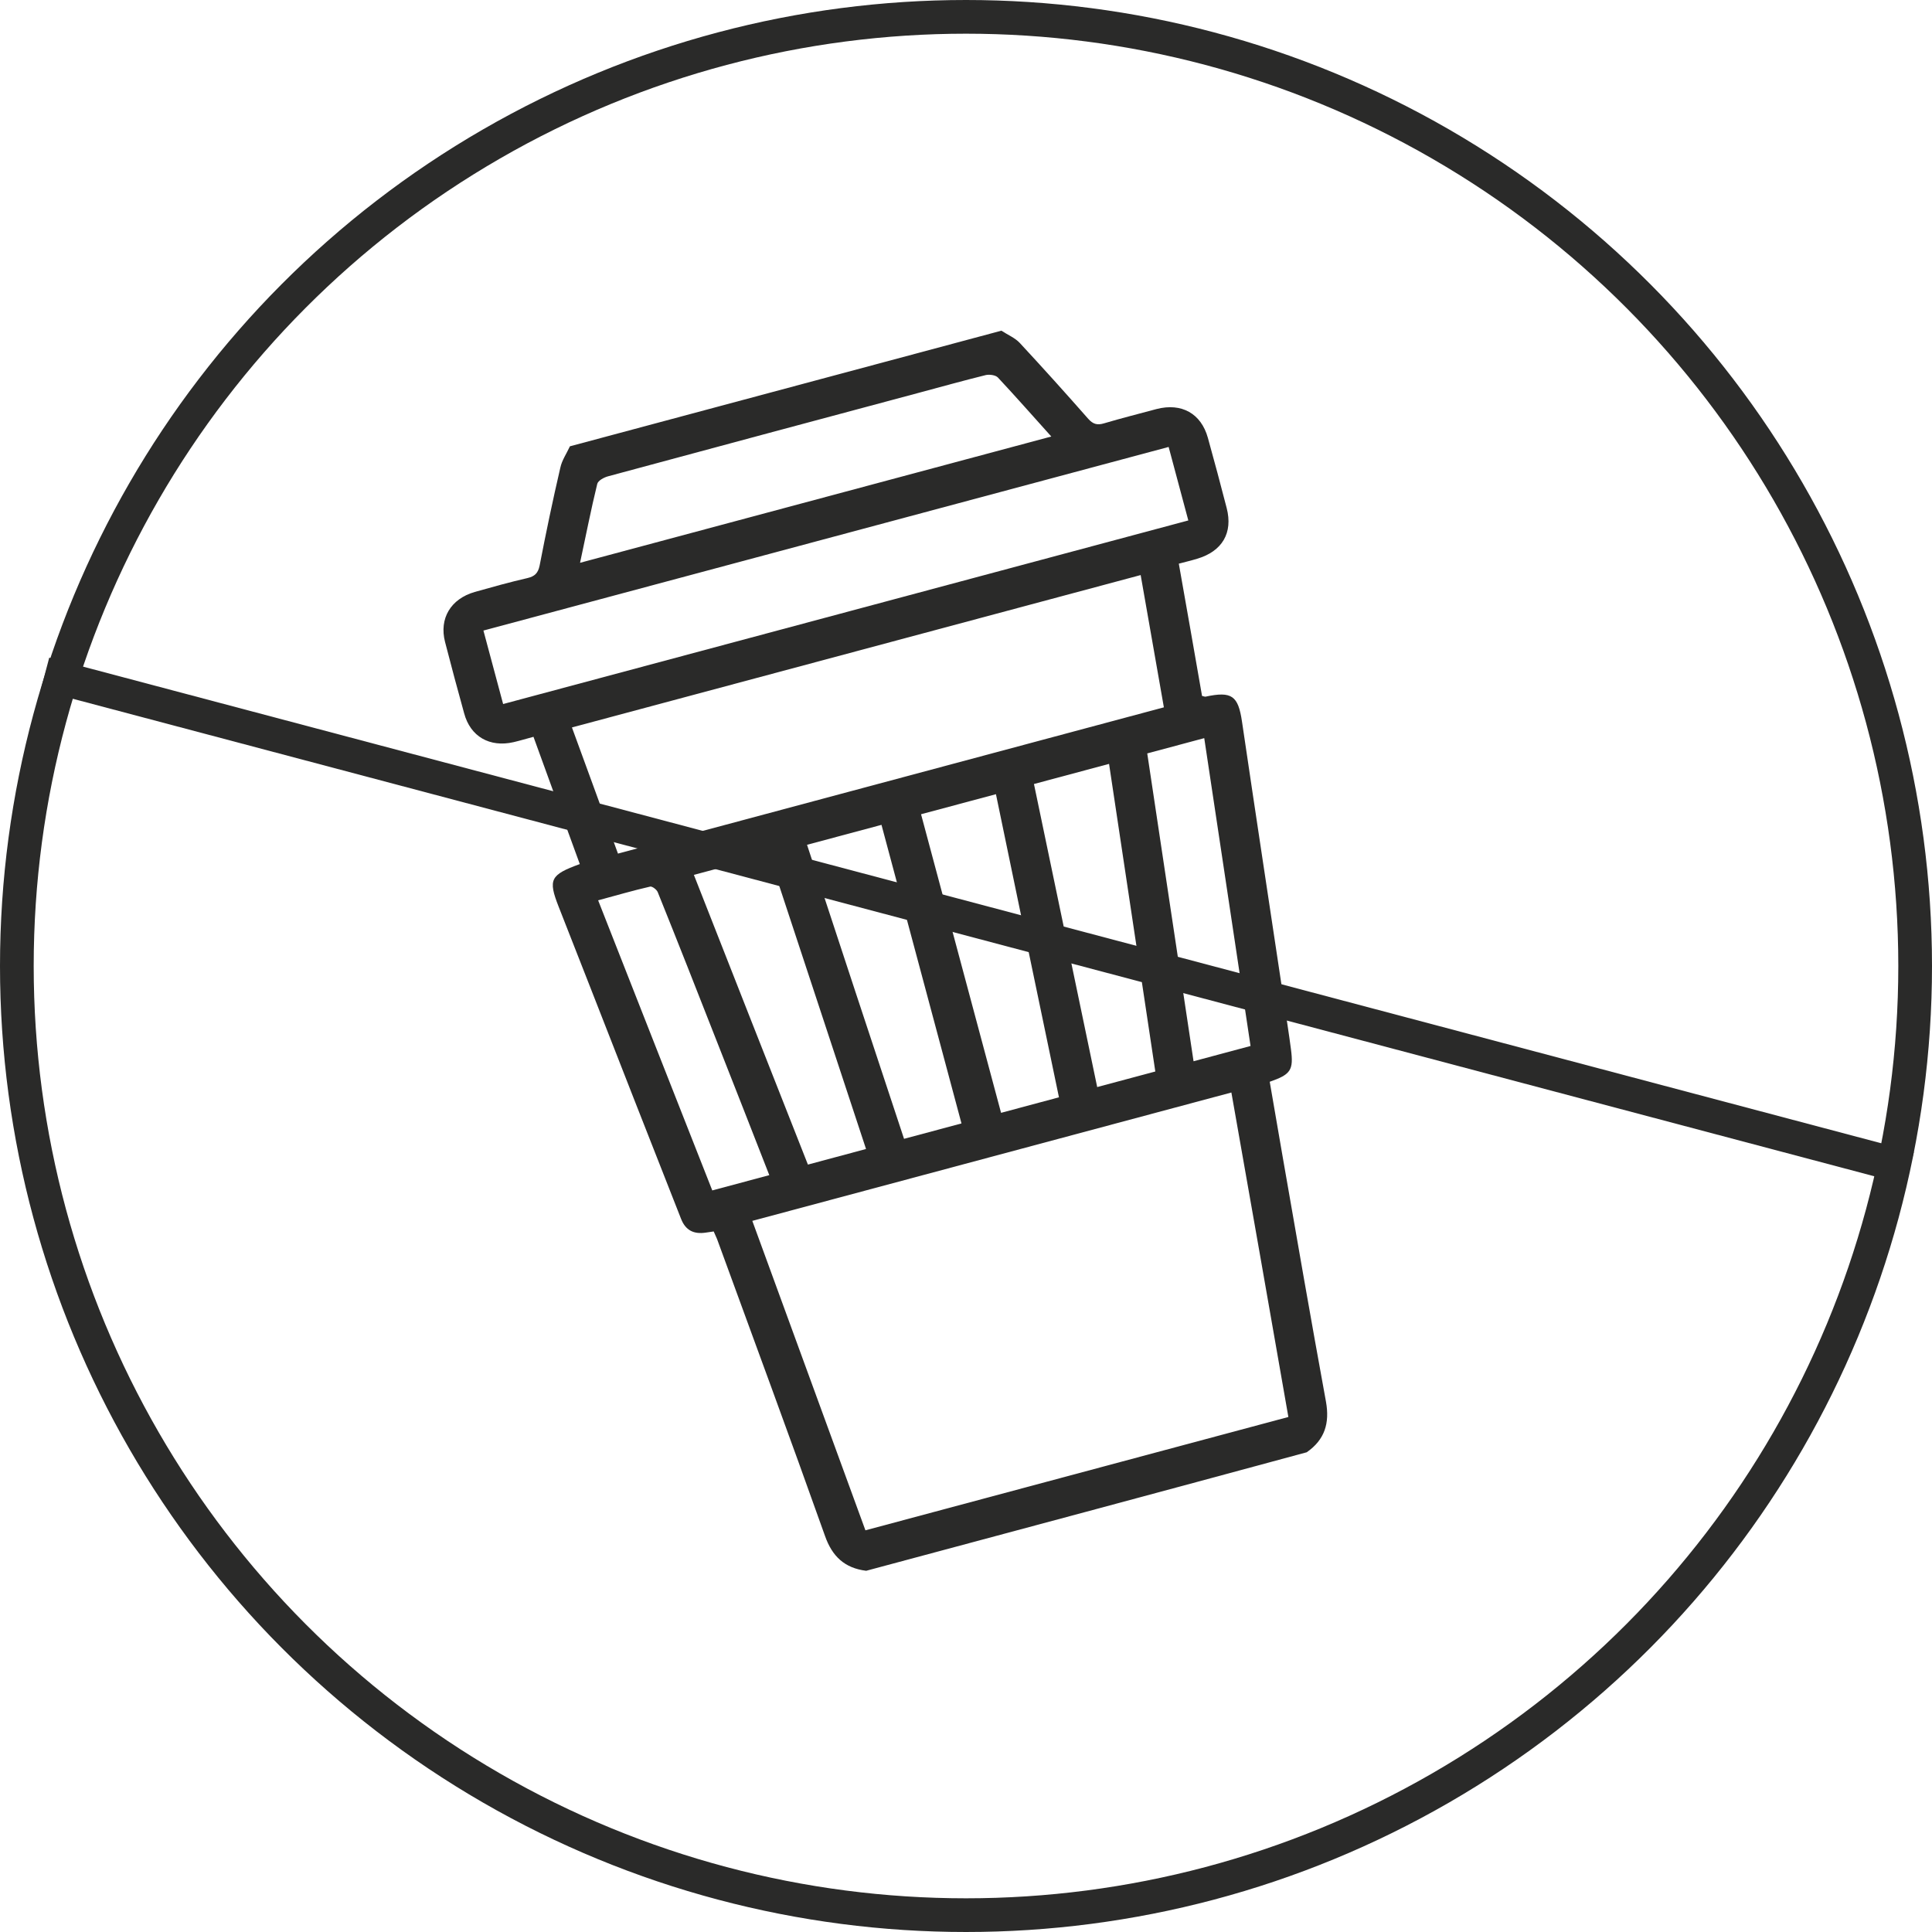 <?xml version="1.0" encoding="UTF-8"?> <svg xmlns="http://www.w3.org/2000/svg" width="86" height="86" viewBox="0 0 86 86" fill="none"> <circle cx="43" cy="43" r="42.25" stroke="#2A2A29" stroke-width="1.5"></circle> <g clip-path="url(#clip0_1283_156)"> <path d="M38.557 69.921C37.597 69.802 37.042 69.281 36.721 68.362C35.159 63.966 33.54 59.595 31.939 55.21C31.895 55.086 31.831 54.967 31.769 54.816C31.647 54.838 31.532 54.848 31.42 54.867C30.877 54.95 30.518 54.764 30.319 54.262C28.956 50.807 27.601 47.34 26.245 43.872C25.781 42.699 25.327 41.523 24.863 40.349C24.392 39.146 24.497 38.94 25.809 38.463C25.127 36.594 24.445 34.726 23.747 32.798C23.419 32.886 23.142 32.971 22.861 33.036C21.796 33.279 20.939 32.787 20.661 31.752C20.369 30.7 20.086 29.645 19.811 28.578C19.541 27.53 20.064 26.657 21.134 26.35C21.907 26.132 22.691 25.912 23.475 25.733C23.806 25.655 23.949 25.512 24.02 25.179C24.301 23.722 24.605 22.269 24.942 20.819C25.013 20.486 25.221 20.189 25.369 19.867C31.768 18.152 38.176 16.435 44.575 14.72C44.847 14.899 45.183 15.039 45.393 15.265C46.428 16.38 47.445 17.51 48.443 18.645C48.655 18.881 48.84 18.936 49.146 18.844C49.917 18.616 50.706 18.416 51.482 18.208C52.599 17.919 53.467 18.409 53.767 19.49C54.057 20.532 54.334 21.567 54.604 22.615C54.89 23.721 54.406 24.541 53.289 24.872C53.033 24.951 52.772 25.011 52.473 25.091C52.83 27.099 53.171 29.048 53.507 30.978C53.587 30.999 53.622 31.01 53.655 31.012C54.835 30.759 55.114 30.966 55.286 32.124C55.899 36.282 56.534 40.445 57.16 44.611C57.261 45.306 57.374 46.008 57.465 46.706C57.587 47.636 57.457 47.828 56.52 48.153C56.711 49.263 56.904 50.383 57.098 51.504C57.729 55.134 58.36 58.764 59.024 62.396C59.193 63.345 58.975 64.084 58.166 64.646C51.633 66.417 45.095 68.169 38.557 69.921ZM33.488 54.345C35.172 58.959 36.846 63.535 38.523 68.12C44.822 66.432 51.061 64.76 57.35 63.075C56.507 58.256 55.666 53.447 54.813 48.631C47.688 50.54 40.613 52.436 33.488 54.345ZM27.508 37.997C35.638 35.819 43.718 33.654 51.808 31.486C51.459 29.507 51.121 27.567 50.775 25.598C42.336 27.859 33.927 30.112 25.459 32.381C26.162 34.286 26.831 36.148 27.508 37.997ZM22.396 31.339C32.586 28.609 42.736 25.889 52.896 23.167C52.598 22.053 52.31 20.979 52.02 19.895C41.83 22.626 31.689 25.343 21.519 28.068C21.81 29.152 22.098 30.226 22.396 31.339ZM25.82 25.052C32.846 23.17 39.802 21.306 46.797 19.431C45.977 18.521 45.21 17.648 44.419 16.803C44.315 16.695 44.05 16.661 43.888 16.694C42.888 16.941 41.895 17.218 40.9 17.485C36.293 18.719 31.675 19.956 27.071 21.201C26.882 21.251 26.621 21.394 26.586 21.54C26.305 22.683 26.082 23.841 25.82 25.052ZM40.999 36.245C42.195 40.708 43.373 45.102 44.561 49.536C45.426 49.304 46.262 49.08 47.138 48.845C46.199 44.345 45.265 39.864 44.333 35.352C43.199 35.656 42.114 35.947 40.999 36.245ZM30.887 38.944C32.592 43.281 34.273 47.562 35.963 51.84C36.858 51.599 37.675 51.381 38.55 51.146C37.108 46.76 35.664 42.406 34.23 38.048C33.086 38.355 32.031 38.638 30.887 38.944ZM51.427 47.696C50.734 43.119 50.059 38.569 49.368 34.003C48.204 34.315 47.139 34.6 46.025 34.899C46.964 39.399 47.898 43.879 48.84 48.389C49.706 48.157 50.531 47.936 51.427 47.696ZM42.799 50.008C41.609 45.564 40.426 41.151 39.238 36.717C38.144 37.01 37.069 37.298 35.924 37.605C37.366 41.991 38.8 46.348 40.242 50.693C41.138 50.453 41.964 50.232 42.799 50.008ZM34.244 52.31C33.458 50.292 32.69 48.342 31.919 46.381C31.046 44.156 30.172 41.93 29.281 39.72C29.24 39.605 29.038 39.45 28.946 39.464C28.182 39.638 27.431 39.86 26.625 40.076C28.331 44.412 30.014 48.703 31.706 52.99C32.572 52.758 33.378 52.542 34.244 52.31ZM55.666 46.56C54.976 41.993 54.298 37.434 53.605 32.857C52.729 33.092 51.923 33.308 51.068 33.537C51.758 38.104 52.433 42.654 53.129 47.24C54.014 47.003 54.82 46.787 55.666 46.56Z" fill="#2A2A29"></path> </g> <path d="M2 30L85 52" stroke="#2A2A29" stroke-width="1.5"></path> <defs> <clipPath id="clip0_1283_156"> <rect width="53" height="58" fill="white" transform="translate(17 13)"></rect> </clipPath> </defs> </svg> 